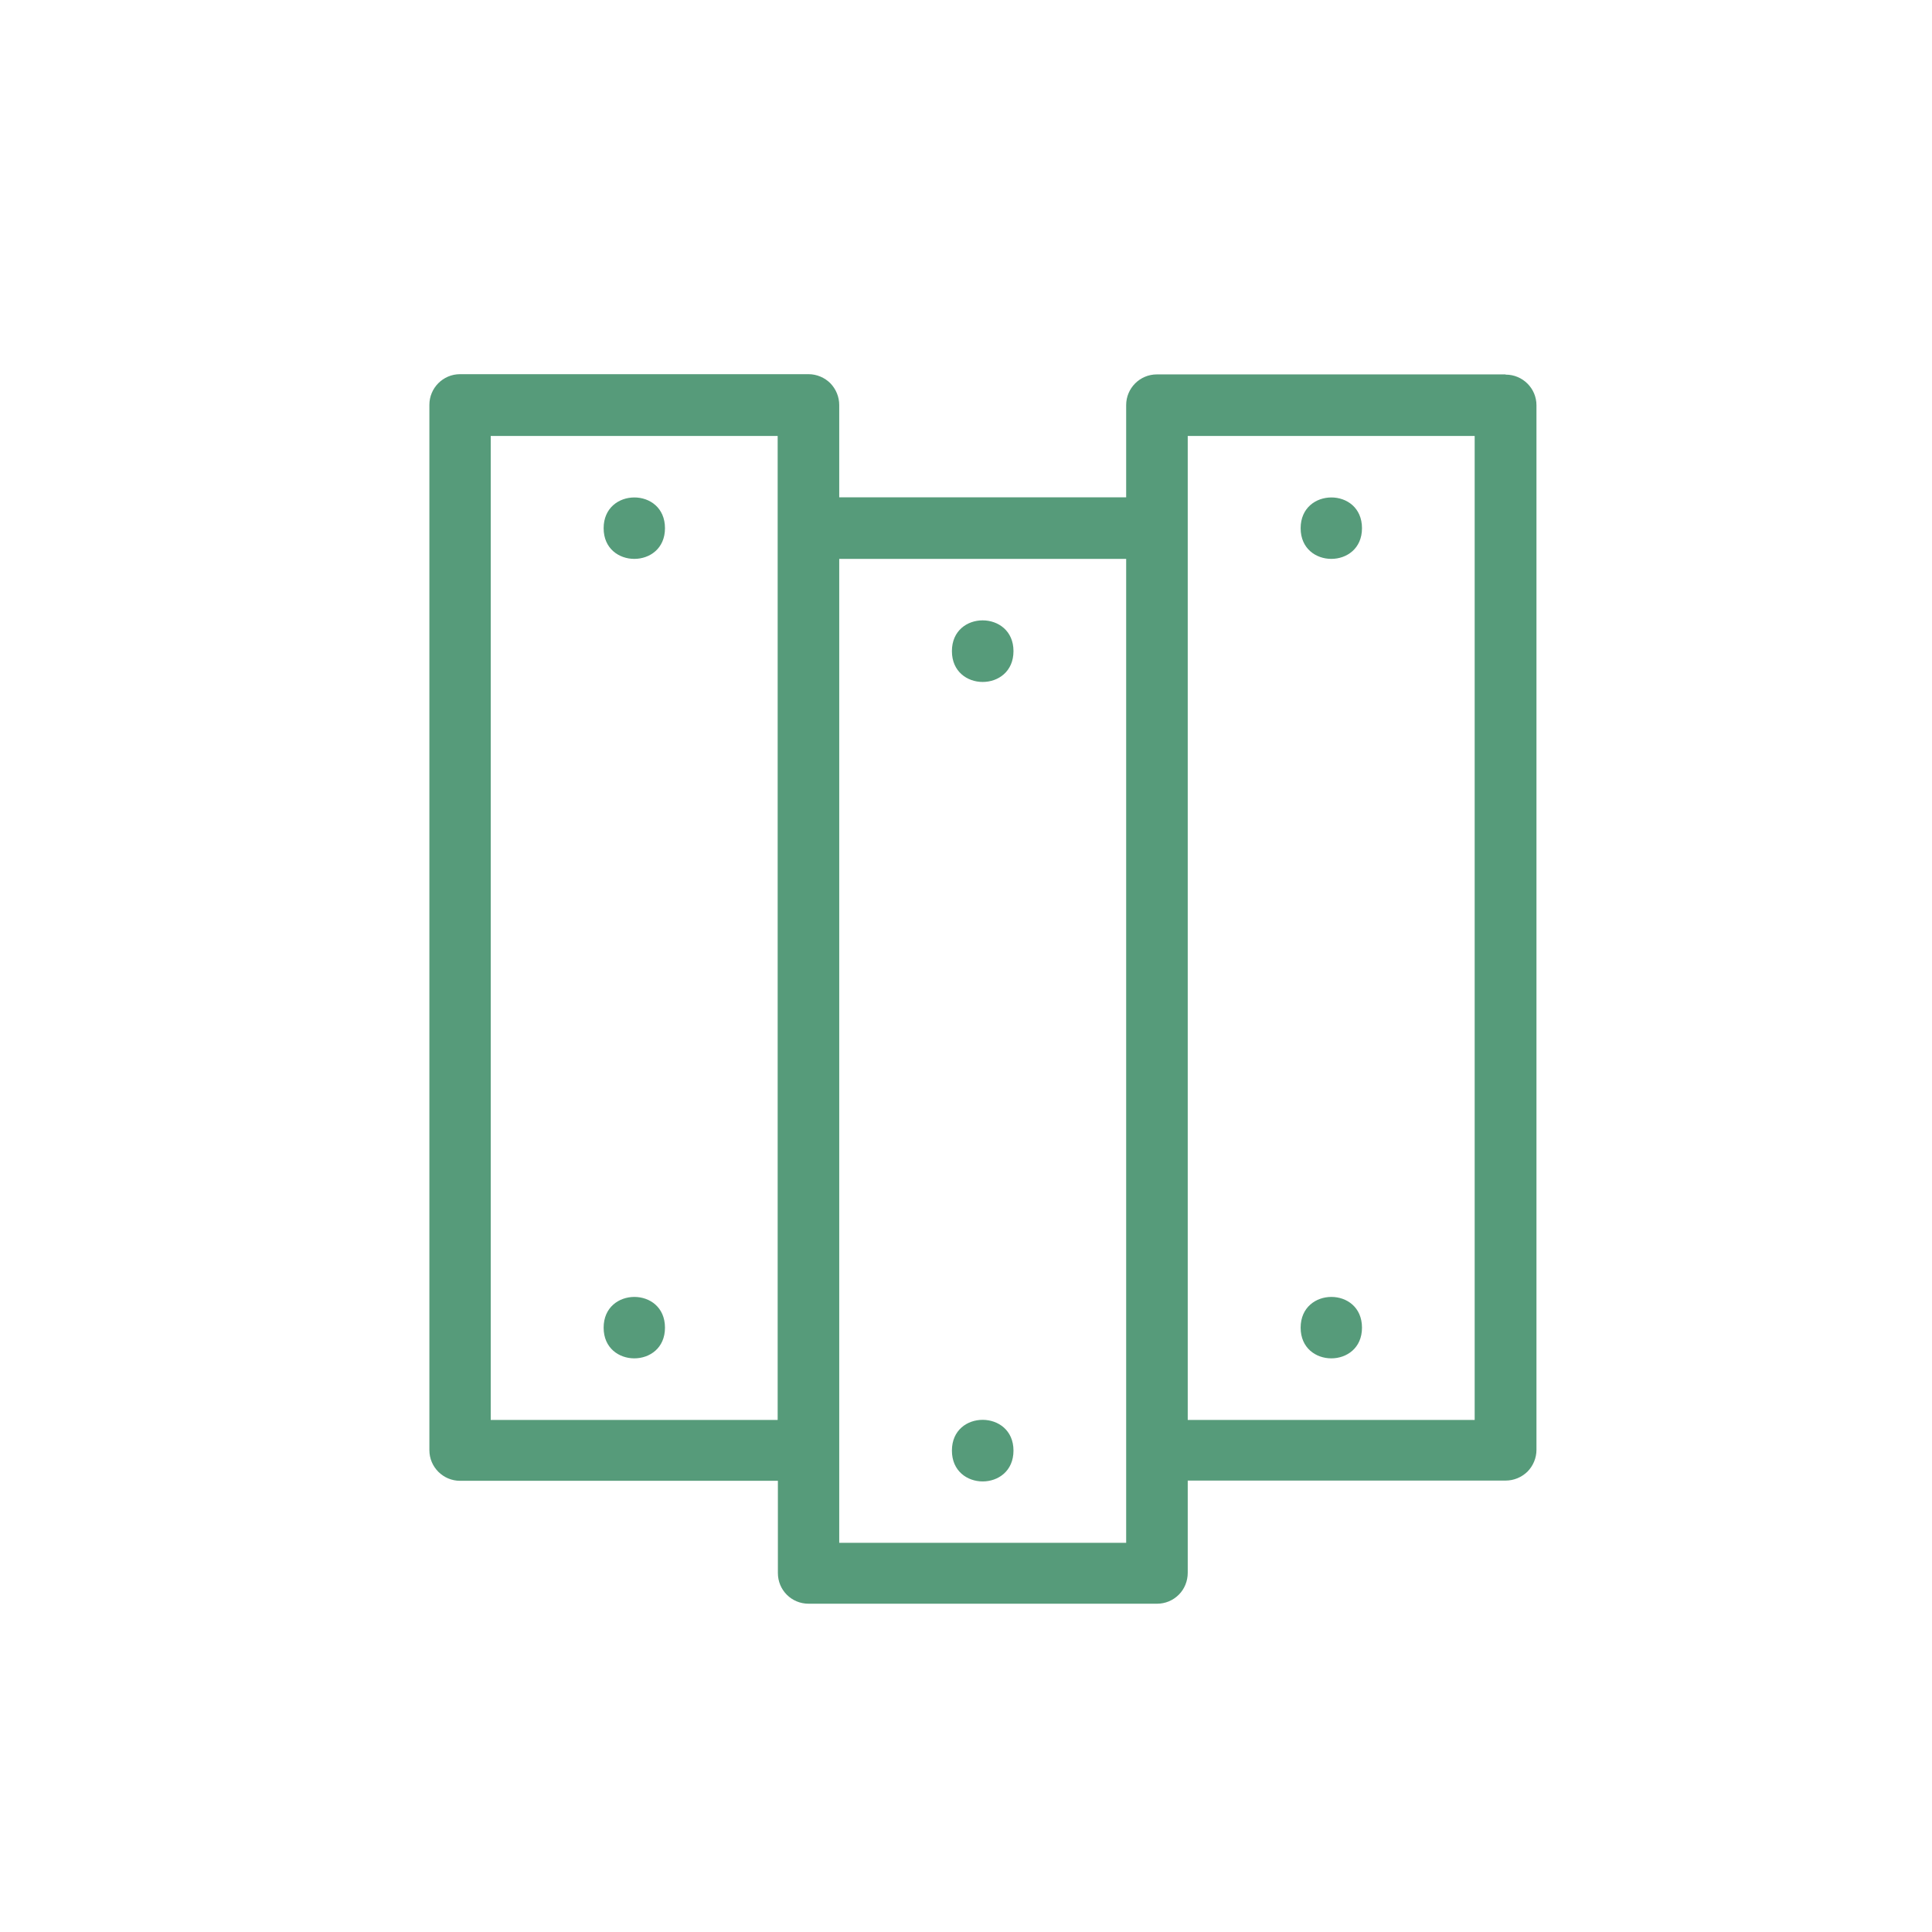 <?xml version="1.0" encoding="UTF-8"?><svg id="Ebene_1" xmlns="http://www.w3.org/2000/svg" viewBox="0 0 85.04 85.04"><defs><style>.cls-1{fill:#569b7a;}</style></defs><path class="cls-1" d="m66.26,16.48h-15.34c-.75,0-1.35.61-1.35,1.35v4.06h-12.63v-4.06c0-.36-.14-.7-.39-.96-.25-.25-.6-.4-.96-.4h-15.34c-.75,0-1.35.61-1.35,1.35v46.01c0,.75.61,1.35,1.35,1.35h13.99v4.06c0,.75.6,1.35,1.35,1.35h15.34c.36,0,.7-.14.96-.4.25-.25.39-.6.39-.96v-4.06h13.99c.36,0,.7-.14.96-.39.25-.25.4-.6.4-.96V17.84c0-.75-.61-1.35-1.35-1.35h0ZM21.6,62.5V19.19h12.63v43.31h-12.63Zm27.97,5.41h-12.63V24.6h12.63v43.31Zm15.34-5.41h-12.63V19.19h12.63v43.31Z"/><path class="cls-1" d="m29.27,23.25c0,1.8-2.7,1.8-2.7,0s2.7-1.81,2.7,0"/><path class="cls-1" d="m29.27,58.44c0,1.8-2.7,1.8-2.7,0s2.7-1.81,2.7,0"/><path class="cls-1" d="m44.61,63.85c0,1.81-2.71,1.81-2.71,0s2.71-1.8,2.71,0"/><path class="cls-1" d="m44.61,28.66c0,1.81-2.71,1.81-2.71,0s2.71-1.8,2.71,0"/><path class="cls-1" d="m59.95,23.25c0,1.8-2.7,1.8-2.7,0s2.7-1.81,2.7,0"/><path class="cls-1" d="m59.95,58.44c0,1.8-2.7,1.8-2.7,0s2.7-1.81,2.7,0"/></svg>